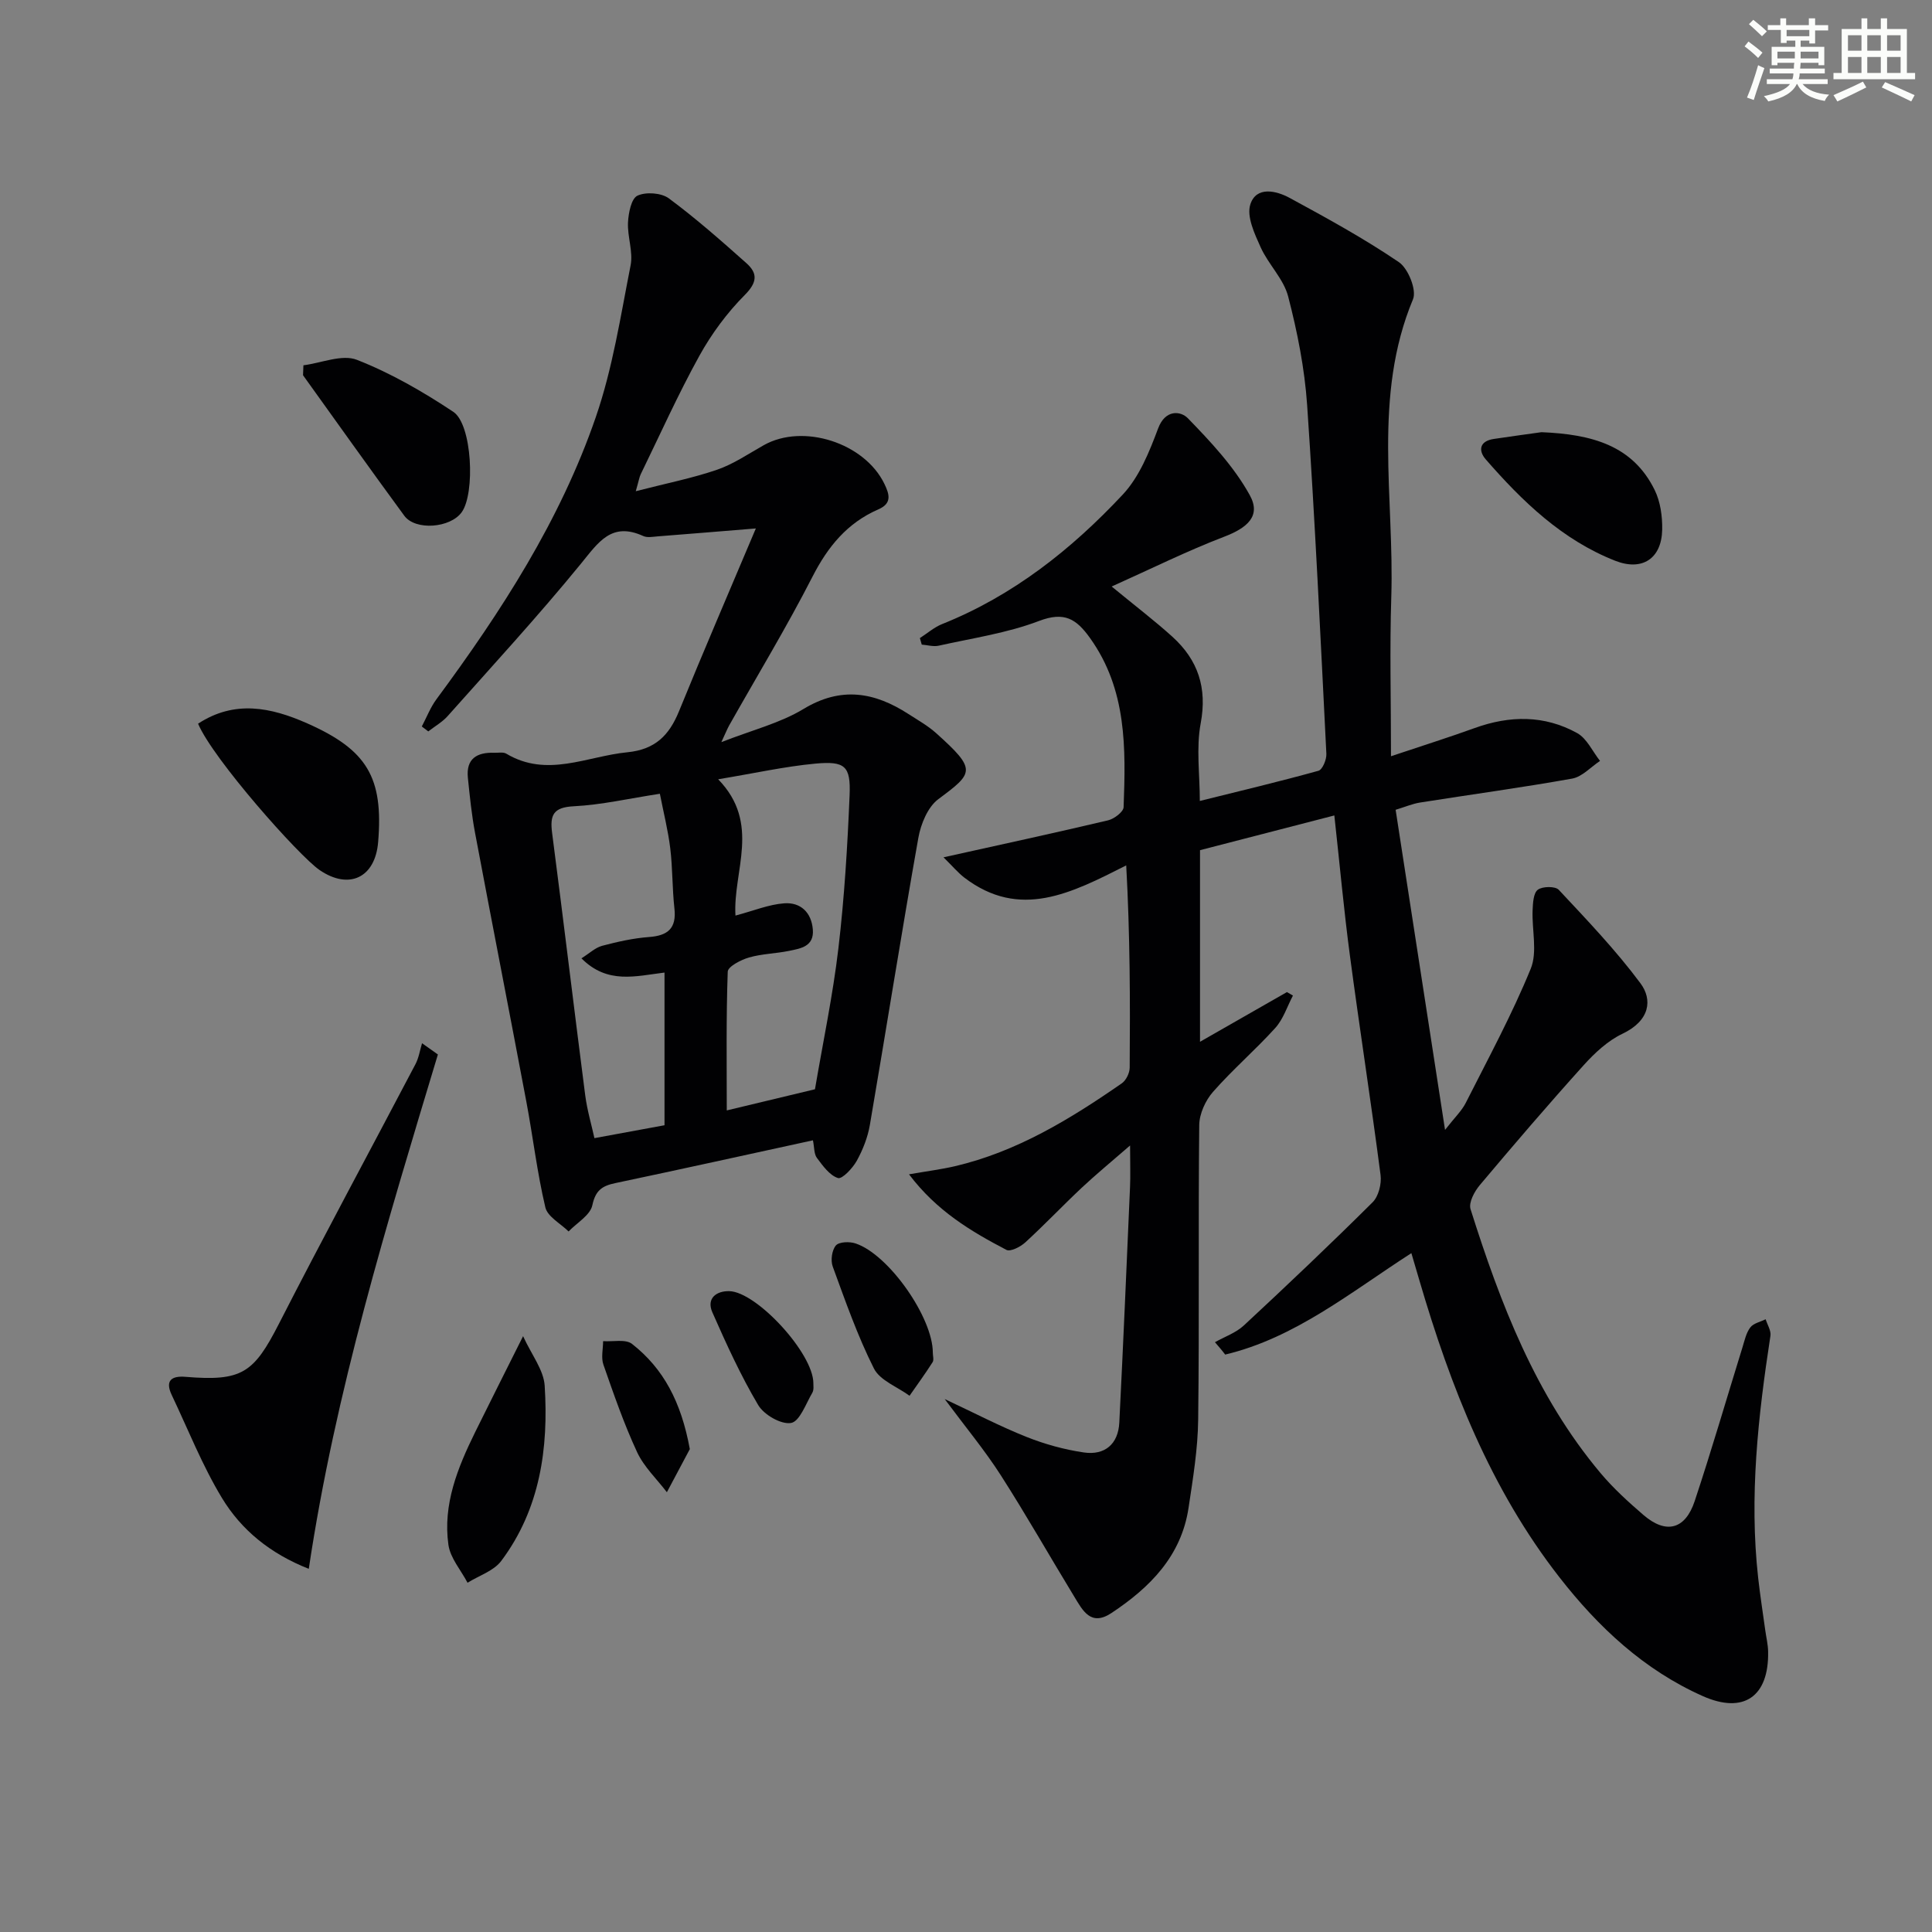 <svg enable-background="new 0 0 400 400" viewBox="0 0 400 400" xmlns="http://www.w3.org/2000/svg"><rect x="0" y="0" width="400" height="400" fill="#808080" stroke="none"/><g fill="#010103"><path d="m251.54 277.89c2.02-1.14 4.35-1.94 6-3.48 9.01-8.37 17.93-16.83 26.64-25.49 1.24-1.23 1.89-3.84 1.65-5.65-1.97-15.15-4.33-30.25-6.34-45.39-1.25-9.37-2.1-18.8-3.23-29.05-9.41 2.43-18.61 4.81-27.81 7.19v39.67c6.41-3.67 12.21-6.98 18-10.29.41.24.83.48 1.24.72-1.19 2.25-1.99 4.86-3.64 6.69-4.13 4.57-8.84 8.62-12.9 13.24-1.57 1.78-2.83 4.54-2.86 6.87-.22 20.33.03 40.66-.22 60.98-.07 6.1-1.08 12.21-1.99 18.27-1.5 9.99-7.98 16.5-15.98 21.8-4.28 2.83-5.95-.56-7.69-3.41-5.1-8.37-9.94-16.91-15.23-25.16-3.31-5.16-7.26-9.91-11.59-15.74 6.21 2.91 11.45 5.65 16.92 7.83 3.81 1.52 7.87 2.64 11.92 3.23 4.31.62 7.09-1.74 7.31-6.19.82-16.25 1.51-32.5 2.22-48.75.11-2.44.01-4.89.01-8.62-3.92 3.41-7.06 5.98-10.02 8.76-3.95 3.71-7.69 7.66-11.69 11.32-1 .91-3.07 1.97-3.9 1.53-7.32-3.83-14.42-8.04-20.16-15.64 3.78-.66 6.66-1.02 9.47-1.67 12.86-3.01 23.9-9.76 34.59-17.17.89-.62 1.62-2.14 1.63-3.24.11-13.79.07-27.57-.72-41.88-11.36 5.75-22.02 11.31-33.53 2.52-1.3-1-2.37-2.3-4.3-4.19 12.18-2.7 23.16-5.08 34.08-7.66 1.26-.3 3.17-1.75 3.21-2.72.45-12.17.7-24.3-6.93-34.99-2.89-4.05-5.36-5.55-10.6-3.56-6.61 2.52-13.78 3.55-20.74 5.11-1.1.25-2.34-.13-3.52-.22-.13-.45-.26-.9-.39-1.35 1.53-.98 2.95-2.24 4.6-2.9 14.68-5.87 26.79-15.46 37.42-26.83 3.43-3.67 5.5-8.86 7.31-13.69 1.48-3.96 4.66-3.63 6.15-2.1 4.75 4.89 9.58 10.04 12.83 15.94 2.36 4.28-.47 6.75-5.35 8.61-7.65 2.93-15.03 6.6-23.25 10.29 4.98 4.1 8.91 7.09 12.56 10.39 5.31 4.81 7.25 10.57 5.87 17.94-.96 5.12-.18 10.57-.18 16.07 8.29-2.06 16.47-4.01 24.56-6.25.83-.23 1.7-2.32 1.64-3.5-1.21-24.07-2.34-48.15-3.98-72.2-.52-7.57-2.02-15.15-3.93-22.5-.94-3.64-4.1-6.64-5.7-10.19-1.26-2.79-2.94-6.39-2.13-8.88 1.23-3.8 5.33-2.86 8.15-1.33 7.68 4.17 15.38 8.39 22.6 13.29 1.93 1.31 3.72 5.77 2.93 7.68-8.4 20.13-3.84 41.1-4.5 61.69-.34 10.62-.06 21.25-.06 32.93 6.81-2.28 12.12-3.95 17.34-5.84 7.25-2.62 14.43-2.7 21.19 1.04 2.03 1.12 3.19 3.8 4.75 5.77-1.91 1.26-3.69 3.28-5.77 3.66-10.44 1.87-20.97 3.29-31.45 4.95-1.6.25-3.13.91-5.1 1.51 3.36 21.79 6.69 43.34 10.23 66.27 2.01-2.58 3.46-3.94 4.3-5.61 4.64-9.18 9.56-18.26 13.44-27.75 1.43-3.5.22-8.05.39-12.11.06-1.48.16-3.56 1.08-4.25.96-.72 3.62-.76 4.34.02 5.85 6.26 11.81 12.49 16.91 19.35 2.5 3.35 2.03 7.71-3.73 10.45-3.03 1.44-5.74 3.97-8.03 6.51-7.33 8.13-14.46 16.45-21.51 24.83-1.11 1.32-2.34 3.62-1.91 4.97 6.18 19.56 13.48 38.64 26.9 54.63 2.66 3.17 5.77 6 8.91 8.7 4.66 4.01 8.64 3.02 10.6-2.89 3.5-10.54 6.6-21.22 9.89-31.83.44-1.42.76-2.99 1.62-4.12.66-.87 2.09-1.15 3.18-1.69.35 1.14 1.15 2.35.99 3.42-2.55 16.63-4.42 33.28-2.54 50.13.41 3.63.97 7.24 1.47 10.85.2 1.47.57 2.94.59 4.42.18 9.29-5.05 12.98-13.55 9.19-12.14-5.41-21.6-14.25-29.68-24.62-14.24-18.27-22.51-39.4-28.95-61.37-.5-1.72-1.01-3.43-1.68-5.71-12.59 8.1-24.06 17.55-38.55 21-.66-.88-1.39-1.72-2.12-2.56z"/><path d="m156.49 109.41c-8.16.66-14.24 1.17-20.33 1.64-.99.08-2.14.31-2.98-.07-6.59-3.01-9.3 1.32-12.92 5.75-8.83 10.81-18.3 21.1-27.58 31.53-1.12 1.25-2.66 2.12-4.01 3.17-.45-.34-.89-.68-1.34-1.02 1-1.89 1.78-3.95 3.04-5.65 13.39-18.12 25.61-36.99 32.98-58.39 3.49-10.11 5.13-20.89 7.21-31.44.55-2.81-.68-5.92-.54-8.87.1-1.96.68-4.96 1.96-5.55 1.76-.82 4.95-.59 6.5.56 5.59 4.14 10.84 8.77 16.05 13.41 2.35 2.09 2.29 3.96-.33 6.59-3.67 3.69-6.89 8.05-9.41 12.61-4.41 7.98-8.15 16.33-12.15 24.54-.27.56-.36 1.22-1.01 3.48 6.27-1.62 11.66-2.68 16.81-4.44 3.41-1.17 6.51-3.3 9.69-5.09 8.14-4.58 20.87-.49 24.98 8.02 1.06 2.2 1.59 4.04-1.28 5.28-6.4 2.79-10.42 7.68-13.6 13.9-5.36 10.47-11.47 20.55-17.25 30.8-.39.7-.69 1.45-1.63 3.48 6.41-2.51 12.15-3.93 16.98-6.85 7.8-4.73 14.72-3.52 21.77 1.04 1.95 1.26 4.02 2.42 5.73 3.96 8.46 7.59 7.77 8.2.45 13.65-2.2 1.63-3.64 5.16-4.15 8.04-3.51 19.77-6.64 39.61-10.03 59.4-.44 2.57-1.45 5.15-2.71 7.43-.86 1.55-3.04 3.86-3.9 3.58-1.74-.56-3.14-2.54-4.36-4.17-.61-.82-.52-2.18-.82-3.64-13.79 3-27.34 6-40.92 8.86-2.71.57-4.1 1.49-4.75 4.58-.44 2.07-3.2 3.64-4.92 5.43-1.66-1.64-4.35-3.05-4.81-4.98-1.71-7.23-2.57-14.65-3.95-21.97-3.5-18.56-7.13-37.09-10.62-55.65-.7-3.73-1.08-7.53-1.47-11.31-.41-4 1.89-5.32 5.48-5.2.83.03 1.83-.19 2.47.19 8.46 5.05 16.68.53 25.06-.29 5.78-.57 8.66-3.51 10.69-8.47 5.05-12.39 10.35-24.68 15.92-37.87zm12.24 116.11c1.68-9.88 3.71-19.47 4.85-29.17 1.24-10.52 1.88-21.12 2.32-31.71.25-6.04-.93-7.11-7.1-6.54-6.32.59-12.56 1.99-20.11 3.24 8.92 9.18 3.02 19.01 3.58 28.22 3.78-1 6.9-2.31 10.11-2.54 3.36-.24 5.62 1.87 5.91 5.43.28 3.51-2.5 3.92-4.93 4.42-2.75.56-5.63.6-8.3 1.37-1.67.49-4.35 1.87-4.39 2.94-.34 9.51-.2 19.05-.2 28.72 5.59-1.33 11.68-2.8 18.26-4.38zm-32.11-61.18c-6.4.98-12.09 2.3-17.83 2.59-4.26.21-4.96 1.83-4.48 5.53 2.35 18.09 4.52 36.2 6.85 54.29.41 3.14 1.33 6.22 1.91 8.89 5.36-.99 9.87-1.82 14.51-2.67 0-10.53 0-21.05 0-31.61-5.98.72-11.8 2.48-17.2-2.95 1.66-1.03 2.86-2.21 4.28-2.59 3.18-.84 6.45-1.58 9.72-1.82 3.93-.29 5.71-1.82 5.25-5.93-.46-4.12-.36-8.31-.86-12.42-.45-3.71-1.38-7.36-2.15-11.31z"/><path d="m63.93 324.81c-8-3.15-13.96-8.05-17.96-14.64-4.09-6.75-7.02-14.2-10.42-21.36-1.45-3.05.05-3.99 2.88-3.75 11.63.96 14.09-.76 19.3-10.95 9.22-18.03 18.87-35.85 28.29-53.79.69-1.32.92-2.88 1.36-4.33 1.09.78 2.18 1.56 3.28 2.33-10.52 34.91-21.24 69.79-26.73 106.49z"/><path d="m41.01 149.83c7.53-4.93 15.03-3.42 22.59-.07 12.39 5.49 15.81 11.17 14.69 24.59-.61 7.37-6.02 9.96-12.13 5.78-4.29-2.94-22.08-23-25.15-30.3z"/><path d="m62.82 75.63c3.73-.47 8.01-2.34 11.08-1.13 7 2.74 13.67 6.59 19.96 10.77 3.9 2.59 4.55 16.87 1.73 20.78-2.36 3.28-9.59 3.86-11.89.72-7.07-9.63-13.99-19.38-20.96-29.08.02-.7.05-1.38.08-2.06z"/><path d="m319.14 89.48c10.42.43 18.91 2.72 23.45 11.99 1.18 2.41 1.6 5.44 1.55 8.17-.11 6.01-4.13 8.66-9.73 6.46-10.98-4.32-19.22-12.29-26.8-20.99-1.58-1.82-1.31-3.79 1.66-4.23 3.61-.54 7.22-1.03 9.87-1.4z"/><path d="m108.3 276.64c1.77 3.89 4.26 6.99 4.47 10.25.82 12.94-.94 25.53-8.99 36.28-1.56 2.08-4.61 3.04-6.98 4.52-1.37-2.61-3.57-5.1-3.96-7.85-1.18-8.36 1.91-15.96 5.53-23.32 3.06-6.21 6.19-12.39 9.93-19.88z"/><path d="m193.13 280.05c0 .67.26 1.5-.04 1.97-1.51 2.37-3.17 4.65-4.78 6.96-2.52-1.85-6.11-3.16-7.37-5.64-3.4-6.76-5.92-13.98-8.53-21.11-.47-1.27-.18-3.4.65-4.37.66-.77 2.83-.84 4.07-.42 6.88 2.28 16.01 15.35 16 22.61z"/><path d="m168.4 286.39c-.03.34.16 1.32-.22 1.97-1.34 2.28-2.61 5.94-4.4 6.25-2.06.36-5.62-1.7-6.81-3.72-3.63-6.12-6.6-12.65-9.48-19.18-1.3-2.94.89-4.46 3.5-4.39 5.66.13 17.41 12.88 17.41 19.07z"/><path d="m142.82 300.02c-1.24 2.33-2.99 5.63-4.75 8.93-2.1-2.75-4.75-5.25-6.17-8.31-2.72-5.85-4.84-12-6.97-18.1-.51-1.45-.07-3.24-.06-4.87 2.03.15 4.65-.47 5.98.57 6.5 5.09 10.18 11.99 11.97 21.78z"/></g><path d="m361.2 9.6.8-1c.9.7 1.9 1.4 2.9 2.3l-.9 1.1c-1-1-2-1.8-2.8-2.4zm.5 10.6c.9-2.1 1.6-4.3 2.3-6.7.4.2.8.4 1.3.6-.7 2.1-1.5 4.3-2.2 6.6zm.4-15.2.9-.9c1 .8 2 1.6 2.8 2.4l-1 1c-.9-.9-1.8-1.7-2.7-2.5zm12.5-1.2h1.2v1.4h2.7v1.1h-2.7v2.7h-1.2v-.6h-1.8v1.3h4.9v3.8h-1.2v-.5h-3.7c0 .4-.1.9-.1 1.2h5.1v1h-5.2c0 .5-.1.9-.2 1.2h6v1h-5.2c1.1 1.3 2.9 2 5.5 2.2-.4.4-.7.8-.9 1.3-2.9-.5-4.8-1.6-5.7-3.5h-.1c-.8 1.7-2.7 2.9-5.9 3.6-.2-.4-.6-.8-.9-1.1 2.8-.6 4.6-1.4 5.4-2.5h-4.8v-1h5.3c.1-.3.2-.7.2-1.2h-4.9v-1h5c0-.4 0-.8.1-1.2h-3.5v.5h-1.2v-3.8h4.9v-1.3h-1.8v.5h-1.2v-2.7h-2.7v-1h2.6v-1.4h1.2v1.4h4.7v-1.4zm-6.6 8.3h3.6c0-.4 0-.9 0-1.4h-3.6zm1.9-4.6h4.7v-1.3h-4.7zm6.6 3.2h-3.7v1.4h3.7z" fill="#fbfcfa"/><path d="m385.3 3.8h1.3v2.2h2.8v-2.2h1.3v2.2h4.1v9.1h1.7v1.3h-16.9v-1.3h1.7v-9.1h4.1v-2.2zm.4 13.1.7 1.2c-1.8.9-3.8 1.9-6 2.9-.2-.4-.5-.8-.8-1.3 2.3-1 4.3-1.9 6.1-2.8zm-3.1-6.4h2.8v-3.2h-2.8zm0 4.6h2.8v-3.3h-2.8zm4-4.6h2.8v-3.2h-2.8zm0 4.6h2.8v-3.3h-2.8zm3.7 1.9c2.1.9 4.1 1.8 6.1 2.7l-.7 1.3c-2.2-1.1-4.2-2-6.1-2.9zm3.2-9.7h-2.8v3.2h2.8zm-2.8 7.8h2.8v-3.3h-2.8z" fill="#fbfcfa"/></svg>
